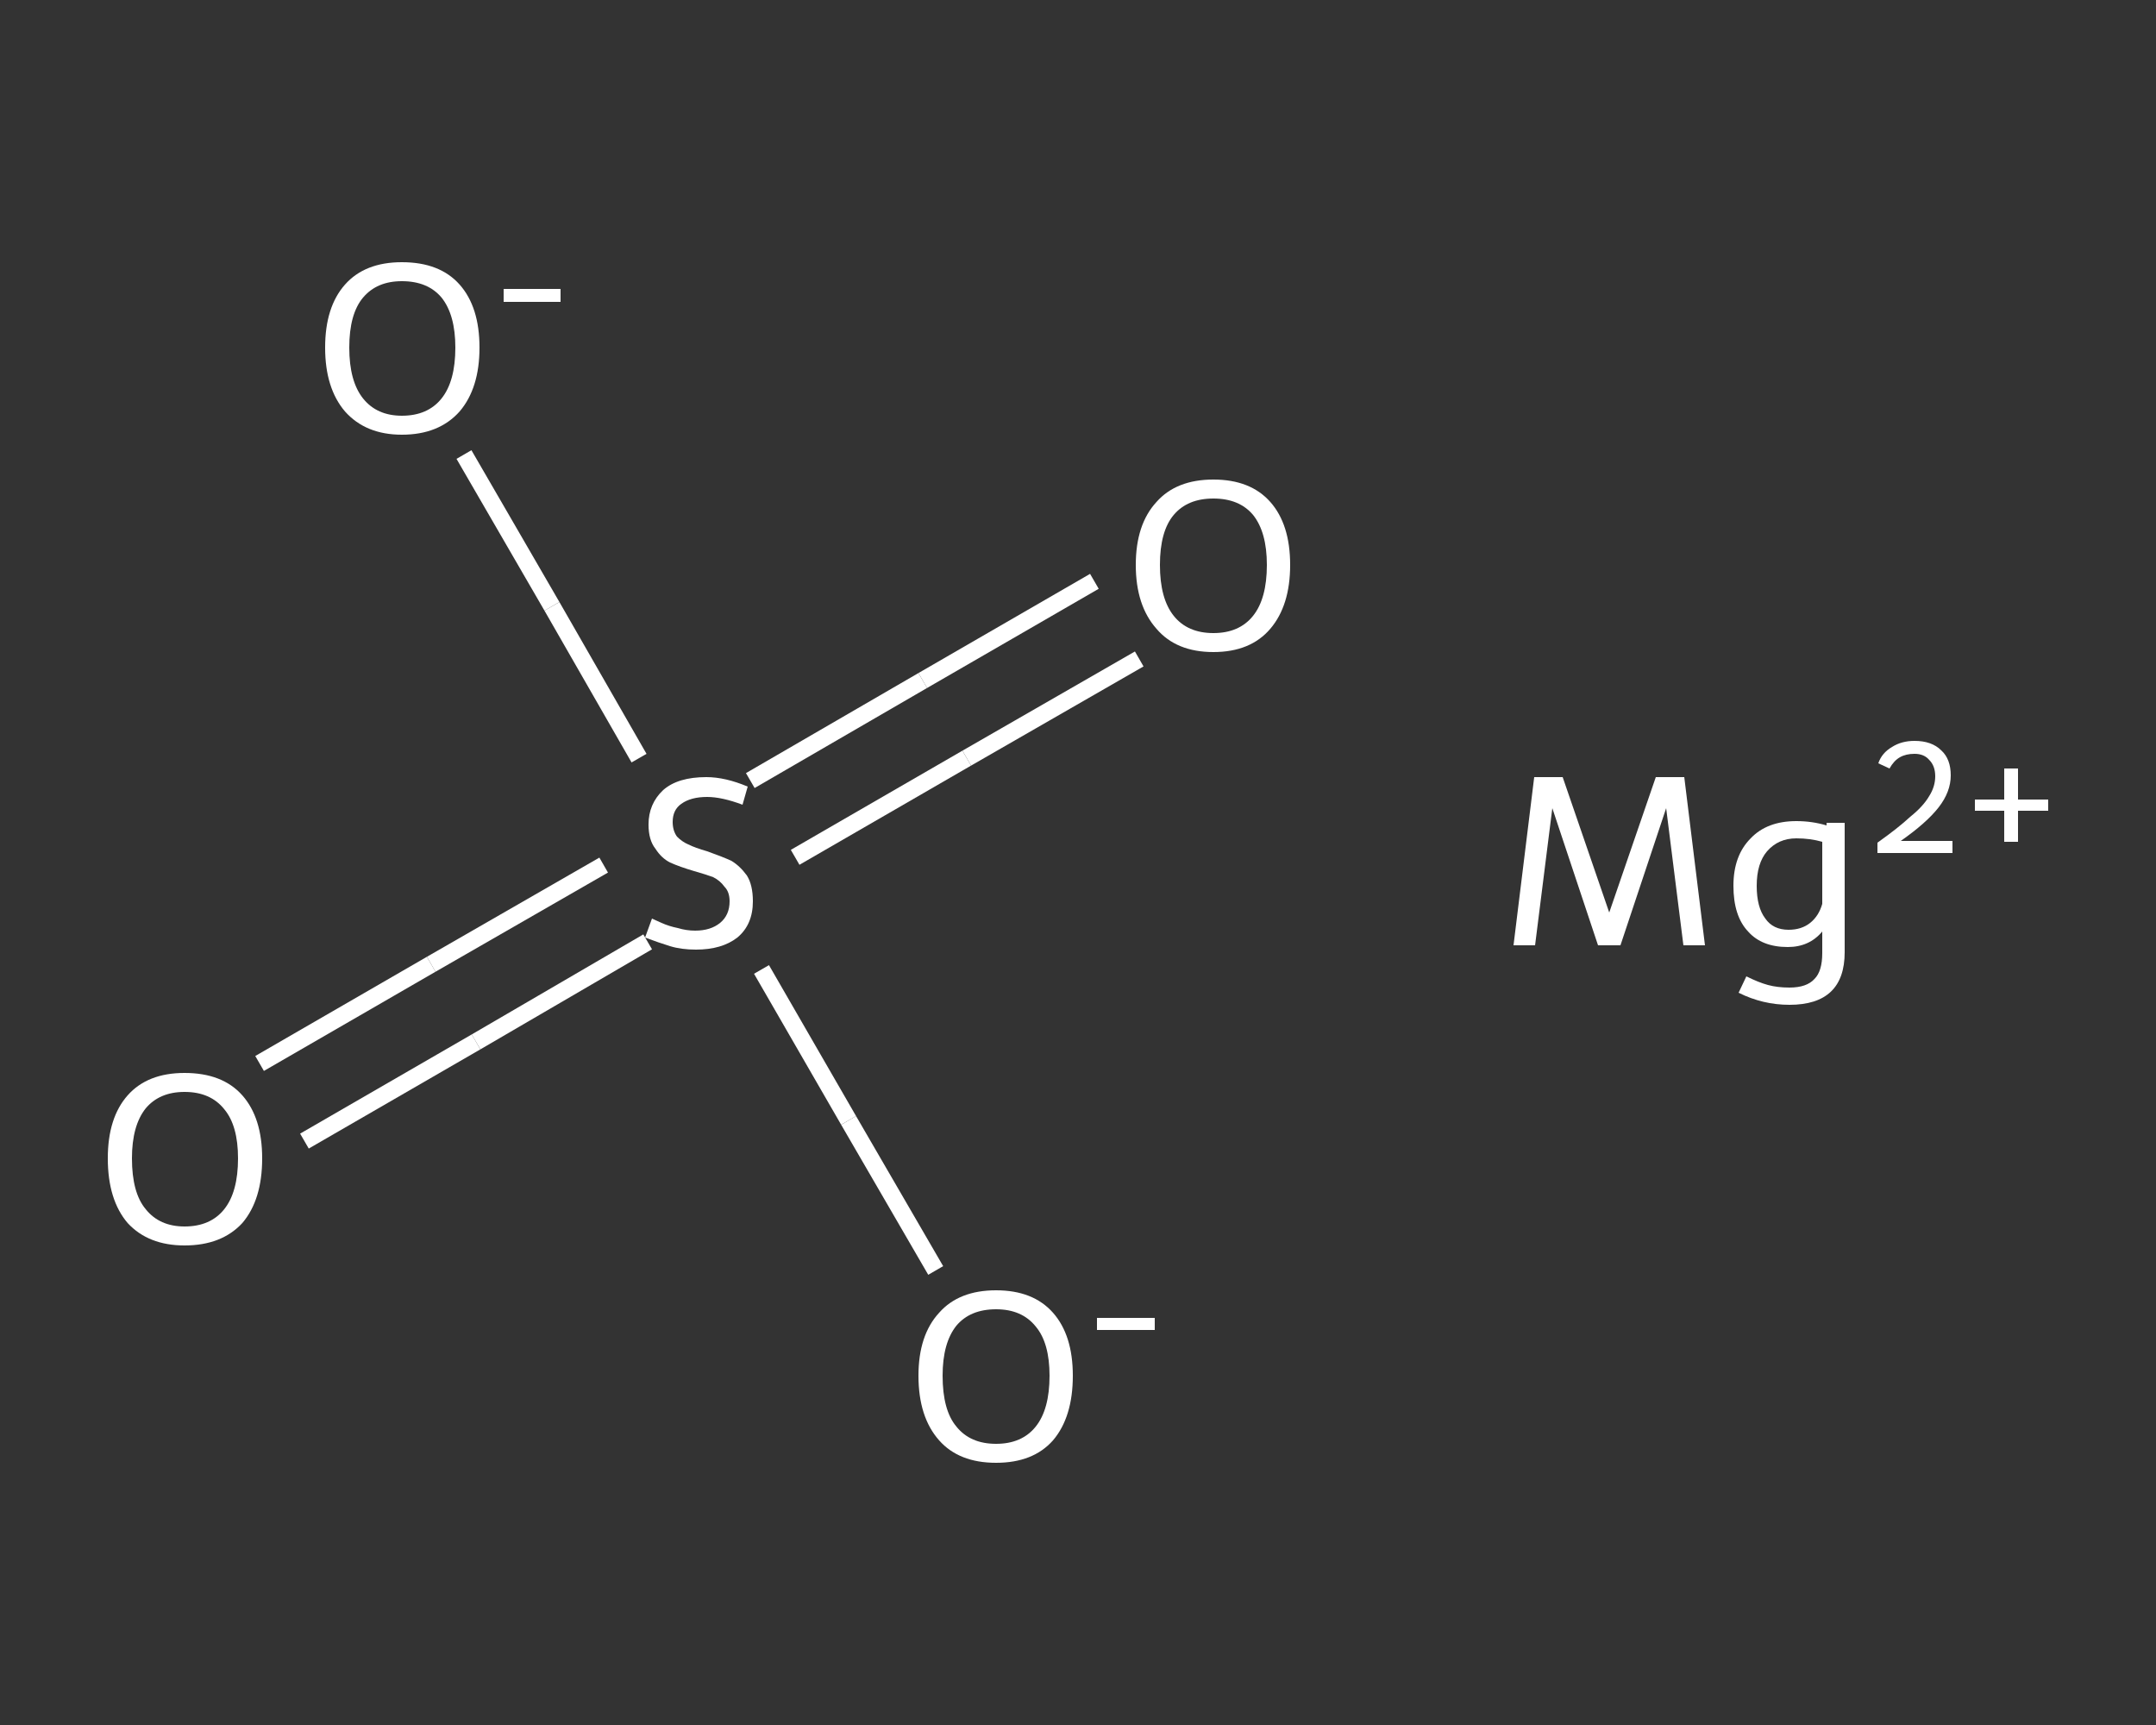 <?xml version='1.0' encoding='iso-8859-1'?>
<svg version='1.1' baseProfile='full'
              xmlns='http://www.w3.org/2000/svg'
                      xmlns:rdkit='http://www.rdkit.org/xml'
                      xmlns:xlink='http://www.w3.org/1999/xlink'
                  xml:space='preserve'
width='250px' height='200px' viewBox='0 0 250 200'>
<rect x="0" y="0" width="250" height="200" fill="#333333" stroke="none"/>
<!-- END OF HEADER -->
<rect style='opacity:1.0;fill:transparent;stroke:none' width='250.0' height='200.0' x='0.0' y='0.0'> </rect>
<path class='bond-0 atom-0 atom-1' d='M 30.1,123.3 L 50.0,111.8' style='fill:none;fill-rule:evenodd;stroke:#FFFFFF;stroke-width:2.0px;stroke-linecap:butt;stroke-linejoin:miter;stroke-opacity:1' />
<path class='bond-0 atom-0 atom-1' d='M 50.0,111.8 L 70.0,100.3' style='fill:none;fill-rule:evenodd;stroke:#FFFFFF;stroke-width:2.0px;stroke-linecap:butt;stroke-linejoin:miter;stroke-opacity:1' />
<path class='bond-0 atom-0 atom-1' d='M 35.3,132.3 L 55.2,120.8' style='fill:none;fill-rule:evenodd;stroke:#FFFFFF;stroke-width:2.0px;stroke-linecap:butt;stroke-linejoin:miter;stroke-opacity:1' />
<path class='bond-0 atom-0 atom-1' d='M 55.2,120.8 L 75.1,109.2' style='fill:none;fill-rule:evenodd;stroke:#FFFFFF;stroke-width:2.0px;stroke-linecap:butt;stroke-linejoin:miter;stroke-opacity:1' />
<path class='bond-1 atom-1 atom-2' d='M 92.2,99.4 L 112.1,87.9' style='fill:none;fill-rule:evenodd;stroke:#FFFFFF;stroke-width:2.0px;stroke-linecap:butt;stroke-linejoin:miter;stroke-opacity:1' />
<path class='bond-1 atom-1 atom-2' d='M 112.1,87.9 L 132.1,76.4' style='fill:none;fill-rule:evenodd;stroke:#FFFFFF;stroke-width:2.0px;stroke-linecap:butt;stroke-linejoin:miter;stroke-opacity:1' />
<path class='bond-1 atom-1 atom-2' d='M 87.0,90.5 L 107.0,78.9' style='fill:none;fill-rule:evenodd;stroke:#FFFFFF;stroke-width:2.0px;stroke-linecap:butt;stroke-linejoin:miter;stroke-opacity:1' />
<path class='bond-1 atom-1 atom-2' d='M 107.0,78.9 L 126.9,67.4' style='fill:none;fill-rule:evenodd;stroke:#FFFFFF;stroke-width:2.0px;stroke-linecap:butt;stroke-linejoin:miter;stroke-opacity:1' />
<path class='bond-2 atom-1 atom-3' d='M 88.3,112.4 L 98.4,129.9' style='fill:none;fill-rule:evenodd;stroke:#FFFFFF;stroke-width:2.0px;stroke-linecap:butt;stroke-linejoin:miter;stroke-opacity:1' />
<path class='bond-2 atom-1 atom-3' d='M 98.4,129.9 L 108.5,147.3' style='fill:none;fill-rule:evenodd;stroke:#FFFFFF;stroke-width:2.0px;stroke-linecap:butt;stroke-linejoin:miter;stroke-opacity:1' />
<path class='bond-3 atom-1 atom-4' d='M 74.1,87.9 L 64.0,70.3' style='fill:none;fill-rule:evenodd;stroke:#FFFFFF;stroke-width:2.0px;stroke-linecap:butt;stroke-linejoin:miter;stroke-opacity:1' />
<path class='bond-3 atom-1 atom-4' d='M 64.0,70.3 L 53.8,52.7' style='fill:none;fill-rule:evenodd;stroke:#FFFFFF;stroke-width:2.0px;stroke-linecap:butt;stroke-linejoin:miter;stroke-opacity:1' />
<path class='atom-0' d='M 12.5 134.3
Q 12.5 129.6, 14.8 127.0
Q 17.1 124.4, 21.4 124.4
Q 25.8 124.4, 28.1 127.0
Q 30.4 129.6, 30.4 134.3
Q 30.4 139.1, 28.1 141.8
Q 25.7 144.4, 21.4 144.4
Q 17.2 144.4, 14.8 141.8
Q 12.5 139.1, 12.5 134.3
M 21.4 142.2
Q 24.4 142.2, 26.0 140.2
Q 27.6 138.2, 27.6 134.3
Q 27.6 130.5, 26.0 128.6
Q 24.4 126.6, 21.4 126.6
Q 18.5 126.6, 16.9 128.5
Q 15.3 130.5, 15.3 134.3
Q 15.3 138.3, 16.9 140.2
Q 18.5 142.2, 21.4 142.2
' fill='#FFFFFF'/>
<path class='atom-1' d='M 75.6 106.5
Q 75.8 106.6, 76.7 107.0
Q 77.6 107.4, 78.6 107.6
Q 79.6 107.9, 80.6 107.9
Q 82.4 107.9, 83.5 107.0
Q 84.6 106.1, 84.6 104.5
Q 84.6 103.4, 84.0 102.8
Q 83.5 102.1, 82.7 101.7
Q 81.9 101.4, 80.5 101.0
Q 78.8 100.5, 77.7 100.0
Q 76.7 99.5, 76.0 98.4
Q 75.2 97.4, 75.2 95.6
Q 75.2 93.2, 76.9 91.6
Q 78.6 90.1, 81.9 90.1
Q 84.1 90.1, 86.7 91.2
L 86.1 93.3
Q 83.7 92.4, 82.0 92.4
Q 80.1 92.4, 79.0 93.2
Q 78.0 93.9, 78.0 95.3
Q 78.0 96.3, 78.5 97.0
Q 79.1 97.6, 79.8 97.9
Q 80.6 98.3, 82.0 98.7
Q 83.7 99.3, 84.8 99.8
Q 85.8 100.4, 86.6 101.5
Q 87.3 102.6, 87.3 104.5
Q 87.3 107.2, 85.5 108.7
Q 83.7 110.1, 80.7 110.1
Q 79.0 110.1, 77.7 109.7
Q 76.4 109.3, 74.8 108.7
L 75.6 106.5
' fill='#FFFFFF'/>
<path class='atom-2' d='M 131.7 65.5
Q 131.7 60.8, 134.1 58.2
Q 136.4 55.6, 140.7 55.6
Q 145.0 55.6, 147.3 58.2
Q 149.6 60.8, 149.6 65.5
Q 149.6 70.2, 147.3 72.9
Q 145.0 75.6, 140.7 75.6
Q 136.4 75.6, 134.1 72.9
Q 131.7 70.2, 131.7 65.5
M 140.7 73.4
Q 143.7 73.4, 145.3 71.4
Q 146.9 69.4, 146.9 65.5
Q 146.9 61.7, 145.3 59.7
Q 143.7 57.8, 140.7 57.8
Q 137.7 57.8, 136.1 59.7
Q 134.5 61.6, 134.5 65.5
Q 134.5 69.4, 136.1 71.4
Q 137.7 73.4, 140.7 73.4
' fill='#FFFFFF'/>
<path class='atom-3' d='M 106.5 159.5
Q 106.5 154.8, 108.9 152.2
Q 111.2 149.6, 115.5 149.6
Q 119.8 149.6, 122.1 152.2
Q 124.4 154.8, 124.4 159.5
Q 124.4 164.3, 122.1 167.0
Q 119.8 169.6, 115.5 169.6
Q 111.2 169.6, 108.9 167.0
Q 106.5 164.3, 106.5 159.5
M 115.5 167.4
Q 118.5 167.4, 120.1 165.4
Q 121.7 163.4, 121.7 159.5
Q 121.7 155.7, 120.1 153.8
Q 118.5 151.8, 115.5 151.8
Q 112.5 151.8, 110.9 153.7
Q 109.3 155.7, 109.3 159.5
Q 109.3 163.5, 110.9 165.4
Q 112.5 167.4, 115.5 167.4
' fill='#FFFFFF'/>
<path class='atom-3' d='M 127.2 152.8
L 133.9 152.8
L 133.9 154.2
L 127.2 154.2
L 127.2 152.8
' fill='#FFFFFF'/>
<path class='atom-4' d='M 37.7 40.3
Q 37.7 35.6, 40.0 33.0
Q 42.3 30.4, 46.6 30.4
Q 51.0 30.4, 53.3 33.0
Q 55.6 35.6, 55.6 40.3
Q 55.6 45.0, 53.3 47.7
Q 50.9 50.4, 46.6 50.4
Q 42.4 50.4, 40.0 47.7
Q 37.7 45.0, 37.7 40.3
M 46.6 48.2
Q 49.6 48.2, 51.2 46.2
Q 52.8 44.2, 52.8 40.3
Q 52.8 36.5, 51.2 34.5
Q 49.6 32.6, 46.6 32.6
Q 43.7 32.6, 42.1 34.5
Q 40.5 36.4, 40.5 40.3
Q 40.5 44.2, 42.1 46.2
Q 43.7 48.2, 46.6 48.2
' fill='#FFFFFF'/>
<path class='atom-4' d='M 58.4 33.5
L 65.0 33.5
L 65.0 35.0
L 58.4 35.0
L 58.4 33.5
' fill='#FFFFFF'/>
<path class='atom-5' d='M 197.7 109.6
L 195.2 109.6
L 193.2 93.7
L 187.9 109.6
L 185.3 109.6
L 180.0 93.7
L 178.0 109.6
L 175.5 109.6
L 177.9 90.1
L 181.2 90.1
L 186.6 105.8
L 192.0 90.1
L 195.3 90.1
L 197.7 109.6
' fill='#FFFFFF'/>
<path class='atom-5' d='M 213.9 95.4
L 213.9 110.4
Q 213.9 116.5, 207.5 116.5
Q 204.4 116.5, 201.6 115.1
L 202.5 113.2
Q 203.9 113.9, 205.0 114.2
Q 206.1 114.5, 207.5 114.5
Q 209.5 114.5, 210.4 113.5
Q 211.3 112.6, 211.3 110.5
L 211.3 108.0
Q 209.8 109.8, 207.3 109.8
Q 204.3 109.8, 202.7 108.0
Q 201.0 106.2, 201.0 102.7
Q 201.0 99.2, 203.0 97.2
Q 204.9 95.2, 208.3 95.2
Q 210.1 95.2, 211.8 95.7
L 211.8 95.4
L 213.9 95.4
M 207.4 107.8
Q 208.9 107.8, 209.9 107.0
Q 210.9 106.2, 211.3 104.8
L 211.3 97.6
Q 209.9 97.2, 208.3 97.2
Q 206.2 97.2, 204.9 98.7
Q 203.7 100.1, 203.7 102.7
Q 203.7 105.2, 204.7 106.5
Q 205.6 107.8, 207.4 107.8
' fill='#FFFFFF'/>
<path class='atom-5' d='M 217.8 88.5
Q 218.2 87.3, 219.4 86.6
Q 220.5 85.9, 222.0 85.9
Q 224.0 85.9, 225.1 87.0
Q 226.2 88.0, 226.2 89.9
Q 226.2 91.8, 224.8 93.6
Q 223.4 95.4, 220.4 97.5
L 226.4 97.5
L 226.4 98.9
L 217.7 98.9
L 217.7 97.7
Q 220.1 96.0, 221.5 94.7
Q 223.0 93.5, 223.7 92.3
Q 224.4 91.2, 224.4 90.0
Q 224.4 88.8, 223.7 88.1
Q 223.1 87.4, 222.0 87.4
Q 221.0 87.4, 220.3 87.8
Q 219.6 88.2, 219.1 89.1
L 217.8 88.5
' fill='#FFFFFF'/>
<path class='atom-5' d='M 229.0 92.7
L 232.4 92.7
L 232.4 89.1
L 234.0 89.1
L 234.0 92.7
L 237.5 92.7
L 237.5 94.0
L 234.0 94.0
L 234.0 97.6
L 232.4 97.6
L 232.4 94.0
L 229.0 94.0
L 229.0 92.7
' fill='#FFFFFF'/>
</svg>
